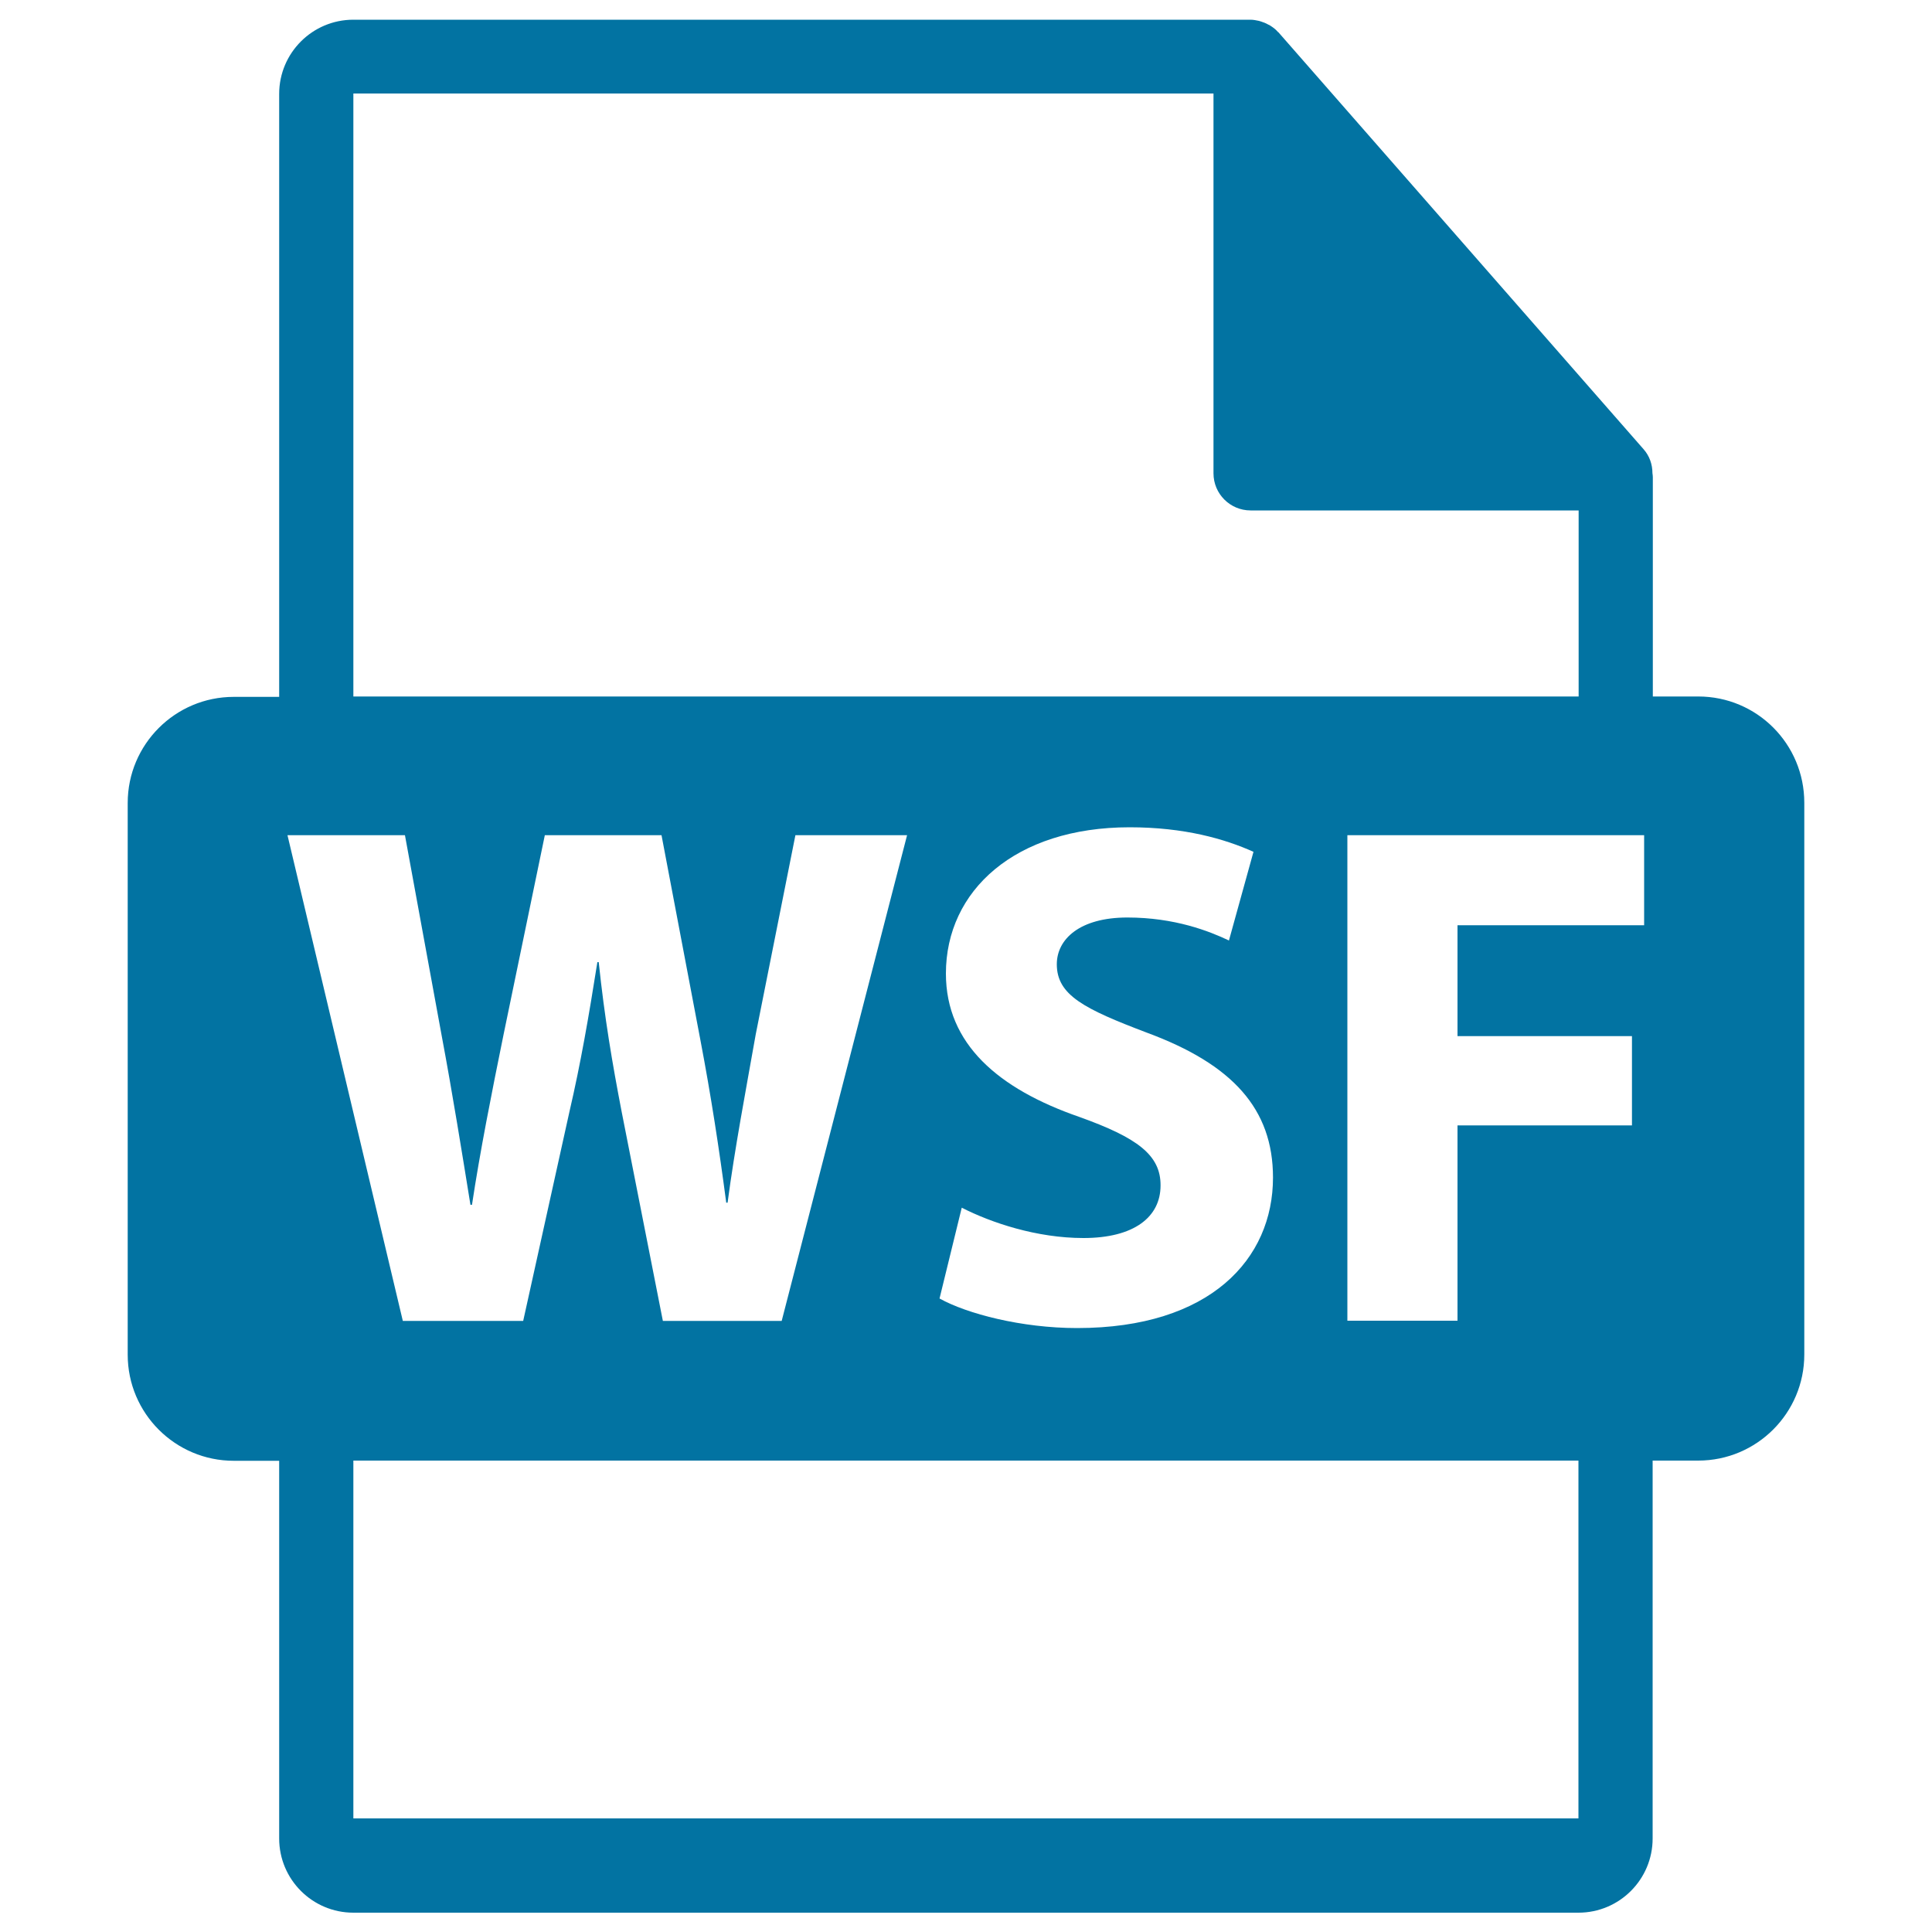 <svg xmlns="http://www.w3.org/2000/svg" viewBox="0 0 1000 1000" style="fill:#0273a2">
<title>WSF File Format SVG icon</title>
<g><path d="M879,360.5h-23.5V247c0-0.7-0.1-1.4-0.2-2.1c0-4.5-1.5-8.9-4.6-12.4l-189-215.8c-0.1-0.1-0.1-0.1-0.2-0.1c-1.1-1.3-2.4-2.3-3.8-3.2c-0.4-0.3-0.8-0.5-1.3-0.7c-1.2-0.7-2.5-1.2-3.8-1.6c-0.4-0.1-0.7-0.2-1-0.3c-1.4-0.3-2.9-0.6-4.4-0.6H182.9c-21.2,0-38.4,17.2-38.4,38.4v312.1H121c-30.3,0-54.9,24.6-54.9,54.9v285.6c0,30.3,24.6,54.9,54.9,54.9h23.5v195.5c0,21.2,17.2,38.4,38.4,38.4h634.1c21.2,0,38.4-17.2,38.4-38.4V756H879c30.3,0,54.9-24.6,54.9-54.9V415.5C933.9,385.1,909.4,360.5,879,360.5z M182.9,48.4h445.2v196.6c0,10.6,8.6,19.2,19.2,19.2h169.8v96.3H182.9V48.4z M558.6,578.1c-41.8-14.5-69-37.7-69-74.2c0-42.9,35.8-75.7,95.1-75.7c28.3,0,49.2,6,64.1,12.7l-12.7,45.9c-10.1-4.8-28-11.9-52.6-11.9c-24.6,0-36.5,11.2-36.5,24.2c0,16,14.2,23.1,46.6,35.4c44.4,16.4,65.3,39.5,65.3,75c0,42.1-32.4,77.9-101.4,77.9c-28.7,0-57-7.4-71.2-15.3l11.5-47c15.3,7.8,38.8,15.7,63,15.7c26.1,0,39.9-10.8,39.9-27.2C600.8,597.9,588.8,588.9,558.6,578.1z M148.8,432.3h60.8l19,103.7c5.6,29.8,10.8,62.3,14.9,87.6h0.8c4.1-27.2,10.1-57.5,16.4-88.4l21.3-102.9h60.4l20.1,105.9c5.6,29.4,9.7,56.3,13.4,84.3h0.7c3.7-28,9.3-57.4,14.6-87.3l20.5-102.9h57.8l-64.9,251.4h-61.5l-21.3-108.1c-4.9-25.4-8.9-48.9-11.9-77.6h-0.7c-4.5,28.4-8.6,52.2-14.5,77.6l-23.9,108.1h-62.3L148.8,432.3z M817.1,941.2H182.9V756h634.1V941.2z M851,478.9h-96.6v57.4h90.3v46.2h-90.3v101.1h-57V432.3H851V478.9z"/></g>
</svg>